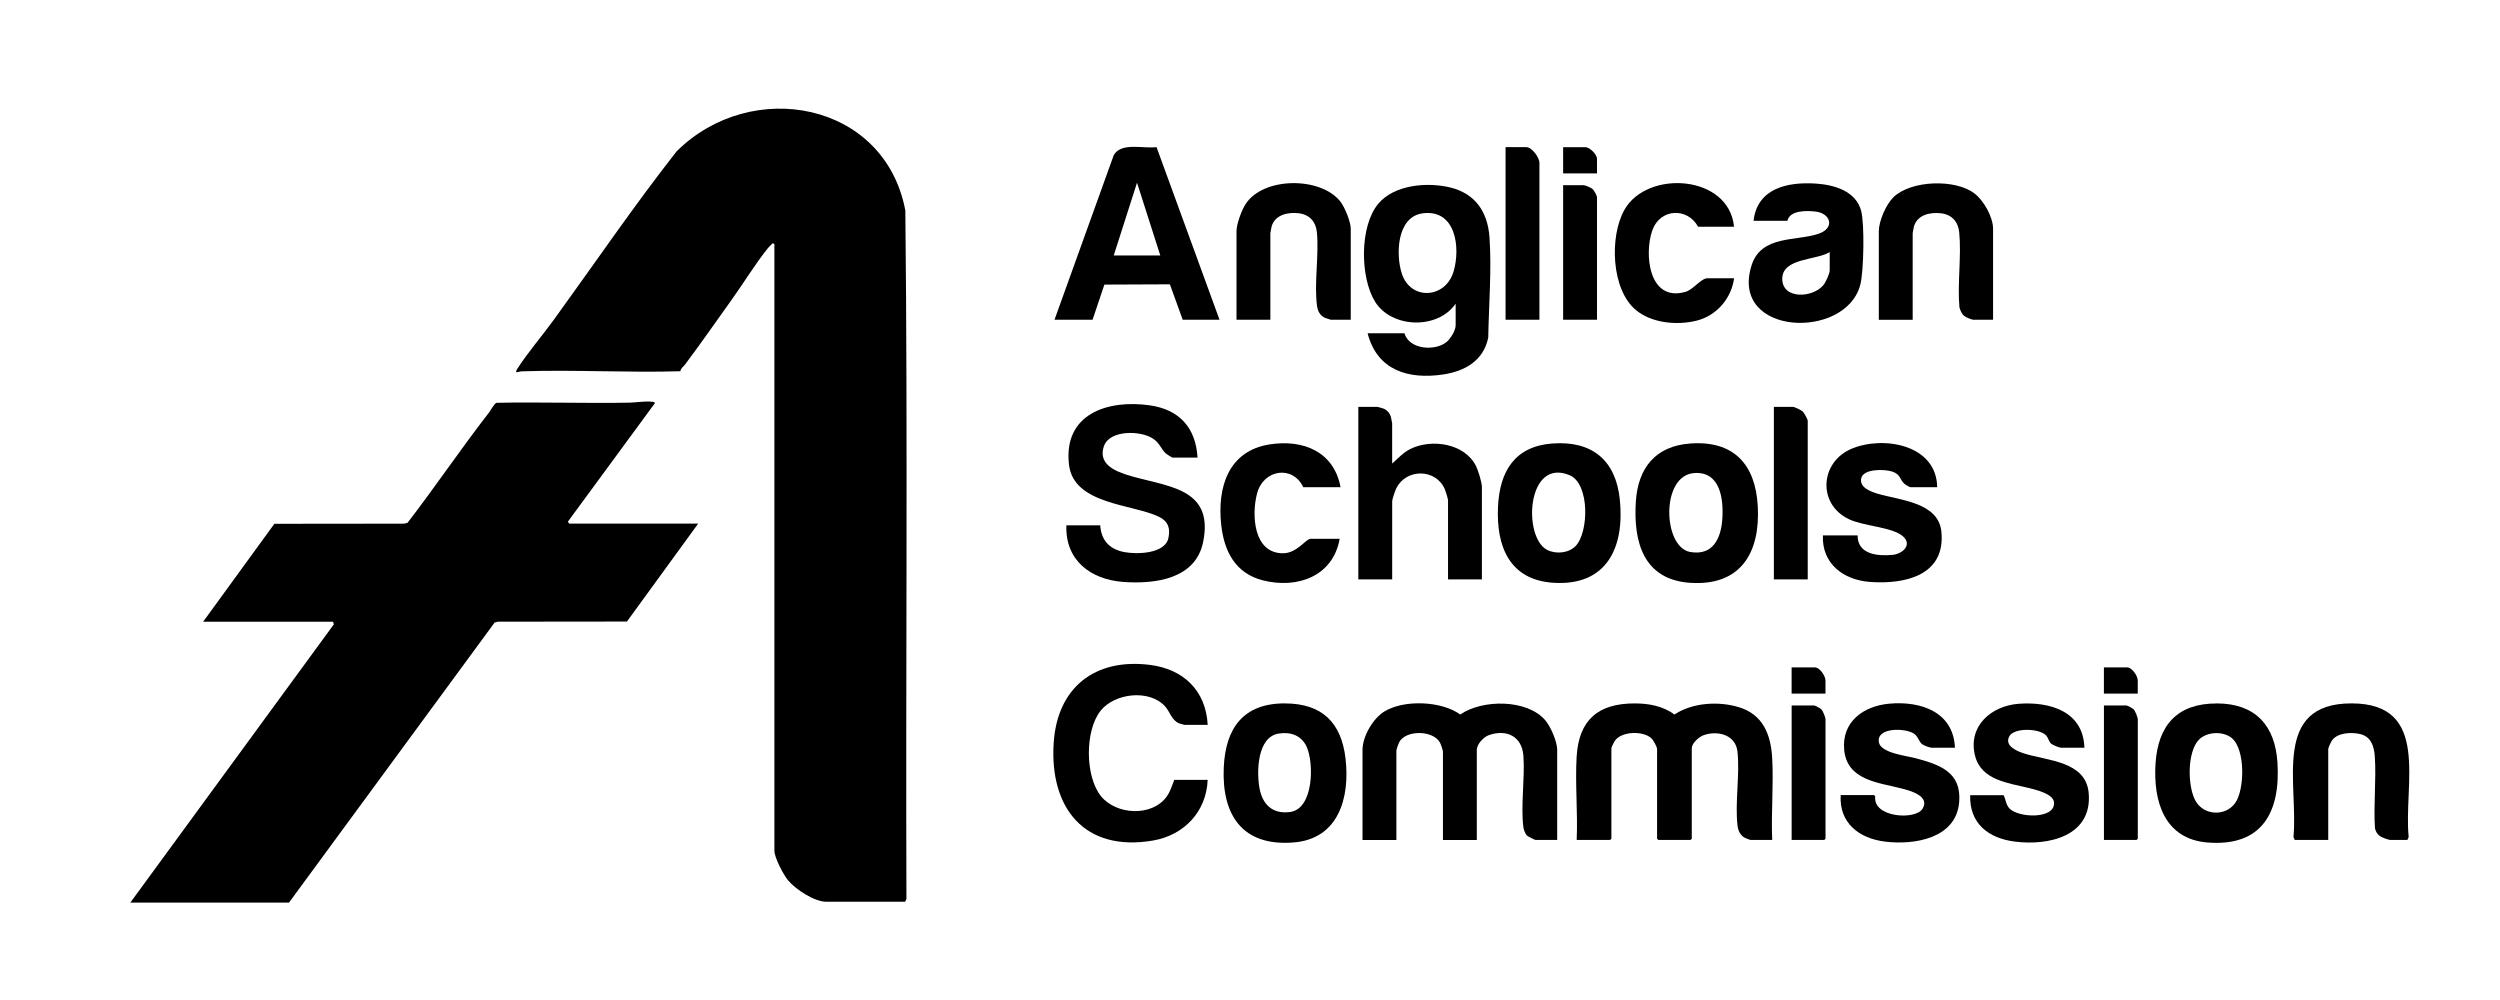 <?xml version="1.0" encoding="UTF-8"?> <svg xmlns="http://www.w3.org/2000/svg" id="Layer_1" version="1.1" viewBox="0 0 708.72 283.44"><path d="M219.53,69.18l-.48-.24c-.42.46-.91.85-1.3,1.34-3.59,4.42-7.09,10.2-10.5,14.93-4.34,6.03-8.59,12.2-13.05,18.13-.48.64-1.18,1.01-1.34,1.9-14.91.46-30.08-.48-44.96.03-.54.02-1.01.25-1.55.25-.07-.38.04-.55.23-.85,2.98-4.68,7.13-9.48,10.43-14.03,11.55-15.92,22.66-32.25,34.79-47.72,21.16-21.06,59.01-14.16,64.85,16.74.71,65.01.09,130.1.31,195.15l-.37.83h-22.31c-3.43,0-8.76-3.51-10.91-6.12-1.32-1.61-3.84-6.39-3.84-8.39V69.18Z"></path><path d="M197.93,148.43l-20.2,27.77-36.55.04-.96.24-58.29,79.39h-44.98l57.7-78.89-.24-.72h-36.83l20.2-27.77,36.79-.04.96-.24c7.92-10.27,15.17-21.07,23.14-31.31.4-.52,1.47-2.53,2.08-2.71,12.54-.26,25.1.19,37.63-.04,2.04-.04,4.36-.49,6.48-.26.36.04.6.02.82.37l-24.68,33.61.33.56h36.59Z"></path><path d="M502.39,238.12h-6.12c-.13,0-1.35-.47-1.57-.58-1.29-.68-1.95-1.99-2.12-3.4-.79-6.52.69-14.52-.03-21.08-.52-4.8-5.69-6.07-9.66-4.62-1.28.47-3.29,2.27-3.29,3.66v25.66l-.36.36h-9.12l-.36-.36v-25.42c0-.61-1.07-2.53-1.56-3-2.32-2.23-8.62-2.12-10.49.78-.19.3-.9,1.77-.9,1.98v25.66l-.36.36h-9.48c.35-7.75-.47-15.92-.01-23.63.62-10.44,6.13-15.08,16.44-15.08,3.98,0,8.03.72,11.28,3.15,5.13-3.38,12.42-3.84,18.24-2.09,6.88,2.07,9.11,7.78,9.48,14.5.42,7.58-.33,15.54,0,23.15Z"></path><path d="M441.45,238.12h-6.12c-.26,0-2.26-1.03-2.52-1.31-.39-.42-.85-1.6-.93-2.18-.83-6.08.46-14.02-.01-20.37-.41-5.47-4.69-7.61-9.74-5.88-1.52.52-3.47,2.57-3.47,4.21v25.54h-9.6v-25.06c0-.37-.6-2.11-.83-2.53-1.92-3.59-9.78-3.68-11.61-.07-.21.41-.76,2.01-.76,2.36v25.3h-9.6v-25.54c0-3.81,2.92-8.86,6.16-10.87,5.54-3.44,16.23-3.04,21.55.84,6.25-4.35,18.96-4.4,24.11,1.64,1.53,1.79,3.37,6.06,3.37,8.39v25.54Z"></path><path d="M412.66,86.09c-5.06,7.38-18.13,7.01-22.84-.55-4.27-6.87-4.43-21.36.88-27.75,4.53-5.44,13.81-6.2,20.28-4.68,7.21,1.7,10.76,6.92,11.27,14.15.65,9.08-.2,19.31-.35,28.42-1.31,6.53-6.57,9.55-12.79,10.48-9.91,1.48-18.71-1.19-21.41-11.68h10.44c1.37,4.62,8.59,5.12,11.88,2.52,1.17-.92,2.64-3.32,2.64-4.8v-6.11ZM403.25,60.49c-7.3,1-7.63,11.79-5.81,17.19,2.55,7.57,12.35,6.98,14.63-.71,2.02-6.8.64-17.78-8.82-16.49Z"></path><path d="M339.49,129.73h-7.08c-.16,0-1.68-.96-1.93-1.19-1.32-1.22-1.65-2.84-3.53-4.14-3.5-2.42-12.46-2.6-14.03,2.15s2.66,6.82,6.48,8.04c10.74,3.43,24.95,3.21,21.66,19.13-2.15,10.43-13.59,11.9-22.56,11.26-9.33-.67-16.55-6.13-16.2-16.06h9.6c.29,4.25,2.58,6.73,6.71,7.57,3.53.71,11.66.57,12.62-3.96.59-2.79-.06-4.74-2.65-6.01-7.49-3.67-24.2-3.43-25.53-14.77-1.68-14.38,10.9-18.53,22.85-16.85,8.41,1.18,13.1,6.33,13.59,14.84Z"></path><path d="M298.94,90.64l16.79-46.65c2.13-3.78,8.53-1.75,12.13-2.29l17.86,48.94h-10.44l-3.63-10.04-18.57.08-3.35,9.96h-10.8ZM328.93,72.42l-6.6-20.62-6.6,20.62h13.2Z"></path><path d="M342.36,221.09c-.36,9.03-6.71,15.7-15.54,17.2-19.36,3.29-29.29-9.19-28.12-27.63,1-15.71,11.61-24.11,27.23-22.18,9.55,1.18,15.92,7.26,16.44,17.02h-6.6c-.08,0-1.31-.35-1.49-.43-2.17-.89-2.58-3.27-4.02-4.85-4.45-4.87-14.21-3.75-18.22,1.22-4.53,5.62-4.47,18.72.11,24.31,4.34,5.3,14.43,5.82,18.57.1,1.13-1.56,1.46-3.05,2.18-4.77h9.48Z"></path><path d="M394.67,131.41c1.65-1.45,3.11-3.12,5.12-4.12,6.07-3.01,15.5-1.61,18.68,4.91.58,1.18,1.63,4.57,1.63,5.8v26.26h-9.6v-22.42c0-.41-.69-2.66-.91-3.16-2.54-5.88-10.97-5.92-13.76-.24-.31.64-1.16,3.06-1.16,3.64v22.18h-9.6v-48.92h5.4c.09,0,1.5.39,1.69.47,1.06.42,1.83,1.32,2.15,2.4.06.19.35,1.71.35,1.81v11.39Z"></path><path d="M440.2,125.72c11.19-.8,17.86,4.8,19,15.88,1.39,13.5-3.62,24.58-18.83,23.61-12.41-.79-16.22-10.27-15.71-21.46.46-10.17,4.76-17.27,15.54-18.04ZM446.64,154.82c3.79-3.84,4.08-17.69-1.67-20.1-12.2-5.11-13.34,17.68-6.33,21.19,2.46,1.23,6.02.92,8-1.09Z"></path><path d="M628.47,199.41c10.81.03,16.49,6.16,17.16,16.76.89,14.07-4.35,23.89-19.8,22.67-12.29-.97-15.46-11.73-14.76-22.41.71-10.89,6.21-17.05,17.39-17.01ZM623.39,209.67c-3.43,3.48-3.31,13.6-.85,17.59s8.36,4.15,11.08.43,2.98-15.24-.95-18.47c-2.46-2.02-7.05-1.81-9.28.45Z"></path><path d="M364.32,199.41c10.42.03,15.93,5.38,17.12,15.6,1.29,11.07-1.9,22.8-14.73,23.82-14.42,1.15-20.38-7.67-19.79-21.22.49-11.23,5.56-18.25,17.39-18.21ZM362.45,207.96c-6.06,1.02-6.23,10.78-5.42,15.38s3.63,7.54,8.7,6.85c6.71-.91,6.81-13.89,4.67-18.53-1.48-3.2-4.57-4.26-7.95-3.69Z"></path><path d="M479.07,125.73c12.39-.92,18.59,5.85,19.24,17.8.72,13.12-4.81,22.6-19.07,21.7-13.33-.85-16.27-11.57-15.49-23.15.64-9.47,5.62-15.63,15.32-16.34ZM480.27,134.11c-9.52.66-8.89,20.96-1.16,22.36,6.34,1.15,8.72-3.66,9.13-9.13.43-5.71-.47-13.76-7.96-13.24Z"></path><path d="M554.21,211.98h-6.6c-.47,0-2.19-.62-2.64-.96-1.1-.82-1.13-2.23-2.44-3.08-2.43-1.57-10.58-1.82-9.9,2.46.49,3.09,7.92,3.87,10.35,4.52,6.88,1.84,13.16,3.94,12.42,12.52-.88,10.24-12.65,12.17-20.99,11.15-7.33-.89-13.07-5.25-12.6-13.19h9.48l.32.4c-.74,5.95,11.39,6.78,13.4,3.47,2.22-3.63-3.51-5.13-6.06-5.78-6.49-1.66-15.37-2.29-16.15-10.96-.72-7.97,5.52-12.4,12.8-13.05,8.85-.79,18.16,2.27,18.6,12.48Z"></path><path d="M590.92,211.98h-6.6c-.51,0-2.47-.8-2.89-1.19-.57-.53-.78-1.61-1.31-2.22-1.83-2.14-9.2-2.38-10.53.21-1.4,2.72,2.26,4.19,4.23,4.82,6.57,2.1,17.5,2.14,18.3,11.21,1.07,12.2-11.27,15.01-20.97,13.77-7.45-.95-12.87-5.13-12.63-13.16h9.48c.61,1.18.64,2.68,1.64,3.75,2.55,2.73,13.08,3.13,12.65-1.72-.21-2.41-5.11-3.55-7.02-4.03-5.71-1.43-13.56-2.14-15.35-9.12-2.15-8.38,4.51-14.21,12.38-14.79,8.83-.65,18.32,2.15,18.6,12.48Z"></path><path d="M549.17,138.12h-7.56c-.26,0-1.28-.61-1.57-.83-1.59-1.25-1.06-2.74-3.6-3.6-2.08-.7-8.27-.92-8.82,1.97-.49,2.57,2.74,3.72,4.7,4.31,6.15,1.84,17.21,2.38,18.04,10.74,1.24,12.42-10.33,15-20.27,14.26-7.5-.55-13.65-5.18-13.32-13.19h9.84c-.04,5.44,5.75,5.93,9.95,5.51,2.85-.29,5.63-2.87,2.88-5.27-3.03-2.64-11.13-2.83-15.31-4.84-9.02-4.32-8.15-16.26.81-19.98,9.08-3.77,24.06-1.12,24.23,10.91Z"></path><path d="M506.71,62.59h-9.6c1.05-9.27,9.71-11.06,17.63-10.55,5.21.34,11.39,2.1,12.88,7.75.98,3.73.75,17.1-.25,20.93-4.1,15.79-37.05,14.54-30.85-5.41,2.74-8.82,12.81-6.82,19.19-9.11,4.48-1.61,3.28-5.71-.99-6.22-2.45-.29-7.34-.44-8.01,2.61ZM518.7,71.46c-3.71,2.36-13.42,1.62-13.45,7.55s8.64,5.49,11.66,1.81c.66-.81,1.79-3.22,1.79-4.2v-5.16Z"></path><path d="M660.02,238.12h-9.48l-.37-.83c1.42-15.01-6.23-37.89,16.45-37.89,22.63,0,14.7,22.99,16.21,37.89l-.37.83h-4.8c-.53,0-2.47-.73-2.98-1.1-.76-.54-1.2-1.29-1.4-2.2-.46-6.65.41-13.74-.05-20.34-.21-2.99-1.07-5.75-4.36-6.43-2.54-.52-6.43-.34-7.93,2.08-.22.35-.91,1.9-.91,2.2v25.78Z"></path><path d="M565.01,90.64h-5.64c-.43,0-2.11-.72-2.53-1.07-.75-.62-1.11-1.56-1.37-2.46-.6-6.84.61-14.55-.06-21.28-.3-3.02-2.14-5.02-5.18-5.37s-6.74.42-7.67,3.8c-.06.21-.34,1.71-.34,1.81v24.58h-9.6v-25.06c0-2.94,2.05-7.67,4.19-9.72,5.01-4.79,17.47-5.18,22.9-1.05,2.66,2.02,5.3,6.69,5.3,10.05v25.78Z"></path><path d="M382.91,90.64h-5.64c-.09,0-1.6-.5-1.8-.6-1.23-.59-1.9-1.87-2.09-3.18-.91-6.36.58-14.5-.06-21.04-.3-3.02-2.14-5.02-5.18-5.37s-6.74.42-7.67,3.8c-.06.21-.34,1.71-.34,1.81v24.58h-9.6v-25.06c0-2.07,1.44-5.96,2.58-7.73,5.01-7.73,21.15-7.82,26.81-.79,1.28,1.59,3,5.8,3,7.8v25.78Z"></path><path d="M491.59,64.27h-10.2c-3.06-5.55-10.76-5.16-12.95.96-2.44,6.82-1.01,20.49,9.36,17.51,2.22-.64,4.44-3.85,6.23-3.85h7.56c-.75,5.73-4.99,10.62-10.65,12.02s-12.77.66-17.19-3.02c-7.03-5.85-7.5-20.89-3.24-28.42,6.46-11.43,29.62-9.96,31.07,4.8Z"></path><path d="M380.03,138.12h-10.56c-3.03-6.33-11.24-5.06-13.08,1.68-1.65,6.08-1.09,17.18,7.44,17.04,3.87-.06,6.41-4.09,7.67-4.09h8.28c-1.89,10.64-12,14.24-21.74,11.78-7.78-1.96-11.02-8.19-11.84-15.74-1.17-10.67,2.03-21.05,13.86-22.83,9.47-1.43,18.1,2.11,19.97,12.16Z"></path><path d="M436.41,90.64h-9.6v-48.92h5.88c1.59,0,3.72,2.93,3.72,4.44v44.48Z"></path><path d="M512.47,164.26h-9.6v-48.92h5.4c.46,0,2.36.93,2.77,1.31s1.43,2.2,1.43,2.65v44.96Z"></path><path d="M452.73,90.64h-9.6v-38.13h5.88c.44,0,2.11.75,2.5,1.1.41.38,1.22,1.88,1.22,2.37v34.65Z"></path><path d="M507.91,238.12v-38.13h6.36c.27,0,1.76.8,2.04,1.08.47.47,1.2,2.27,1.2,2.88v33.81l-.36.36h-9.24Z"></path><path d="M596.44,238.12v-38.13h6.36c.27,0,1.76.8,2.04,1.08.47.47,1.2,2.27,1.2,2.88v33.81l-.36.36h-9.24Z"></path><path d="M517.5,196.63h-9.6v-7.43h6.6c1.39,0,3,2.43,3,3.72v3.72Z"></path><path d="M606.03,196.63h-9.6v-7.43h6.6c1.39,0,3,2.43,3,3.72v3.72Z"></path><path d="M452.73,49.16h-9.6v-7.43h6.36c1.16,0,3.24,2.08,3.24,3.24v4.2Z"></path></svg> 